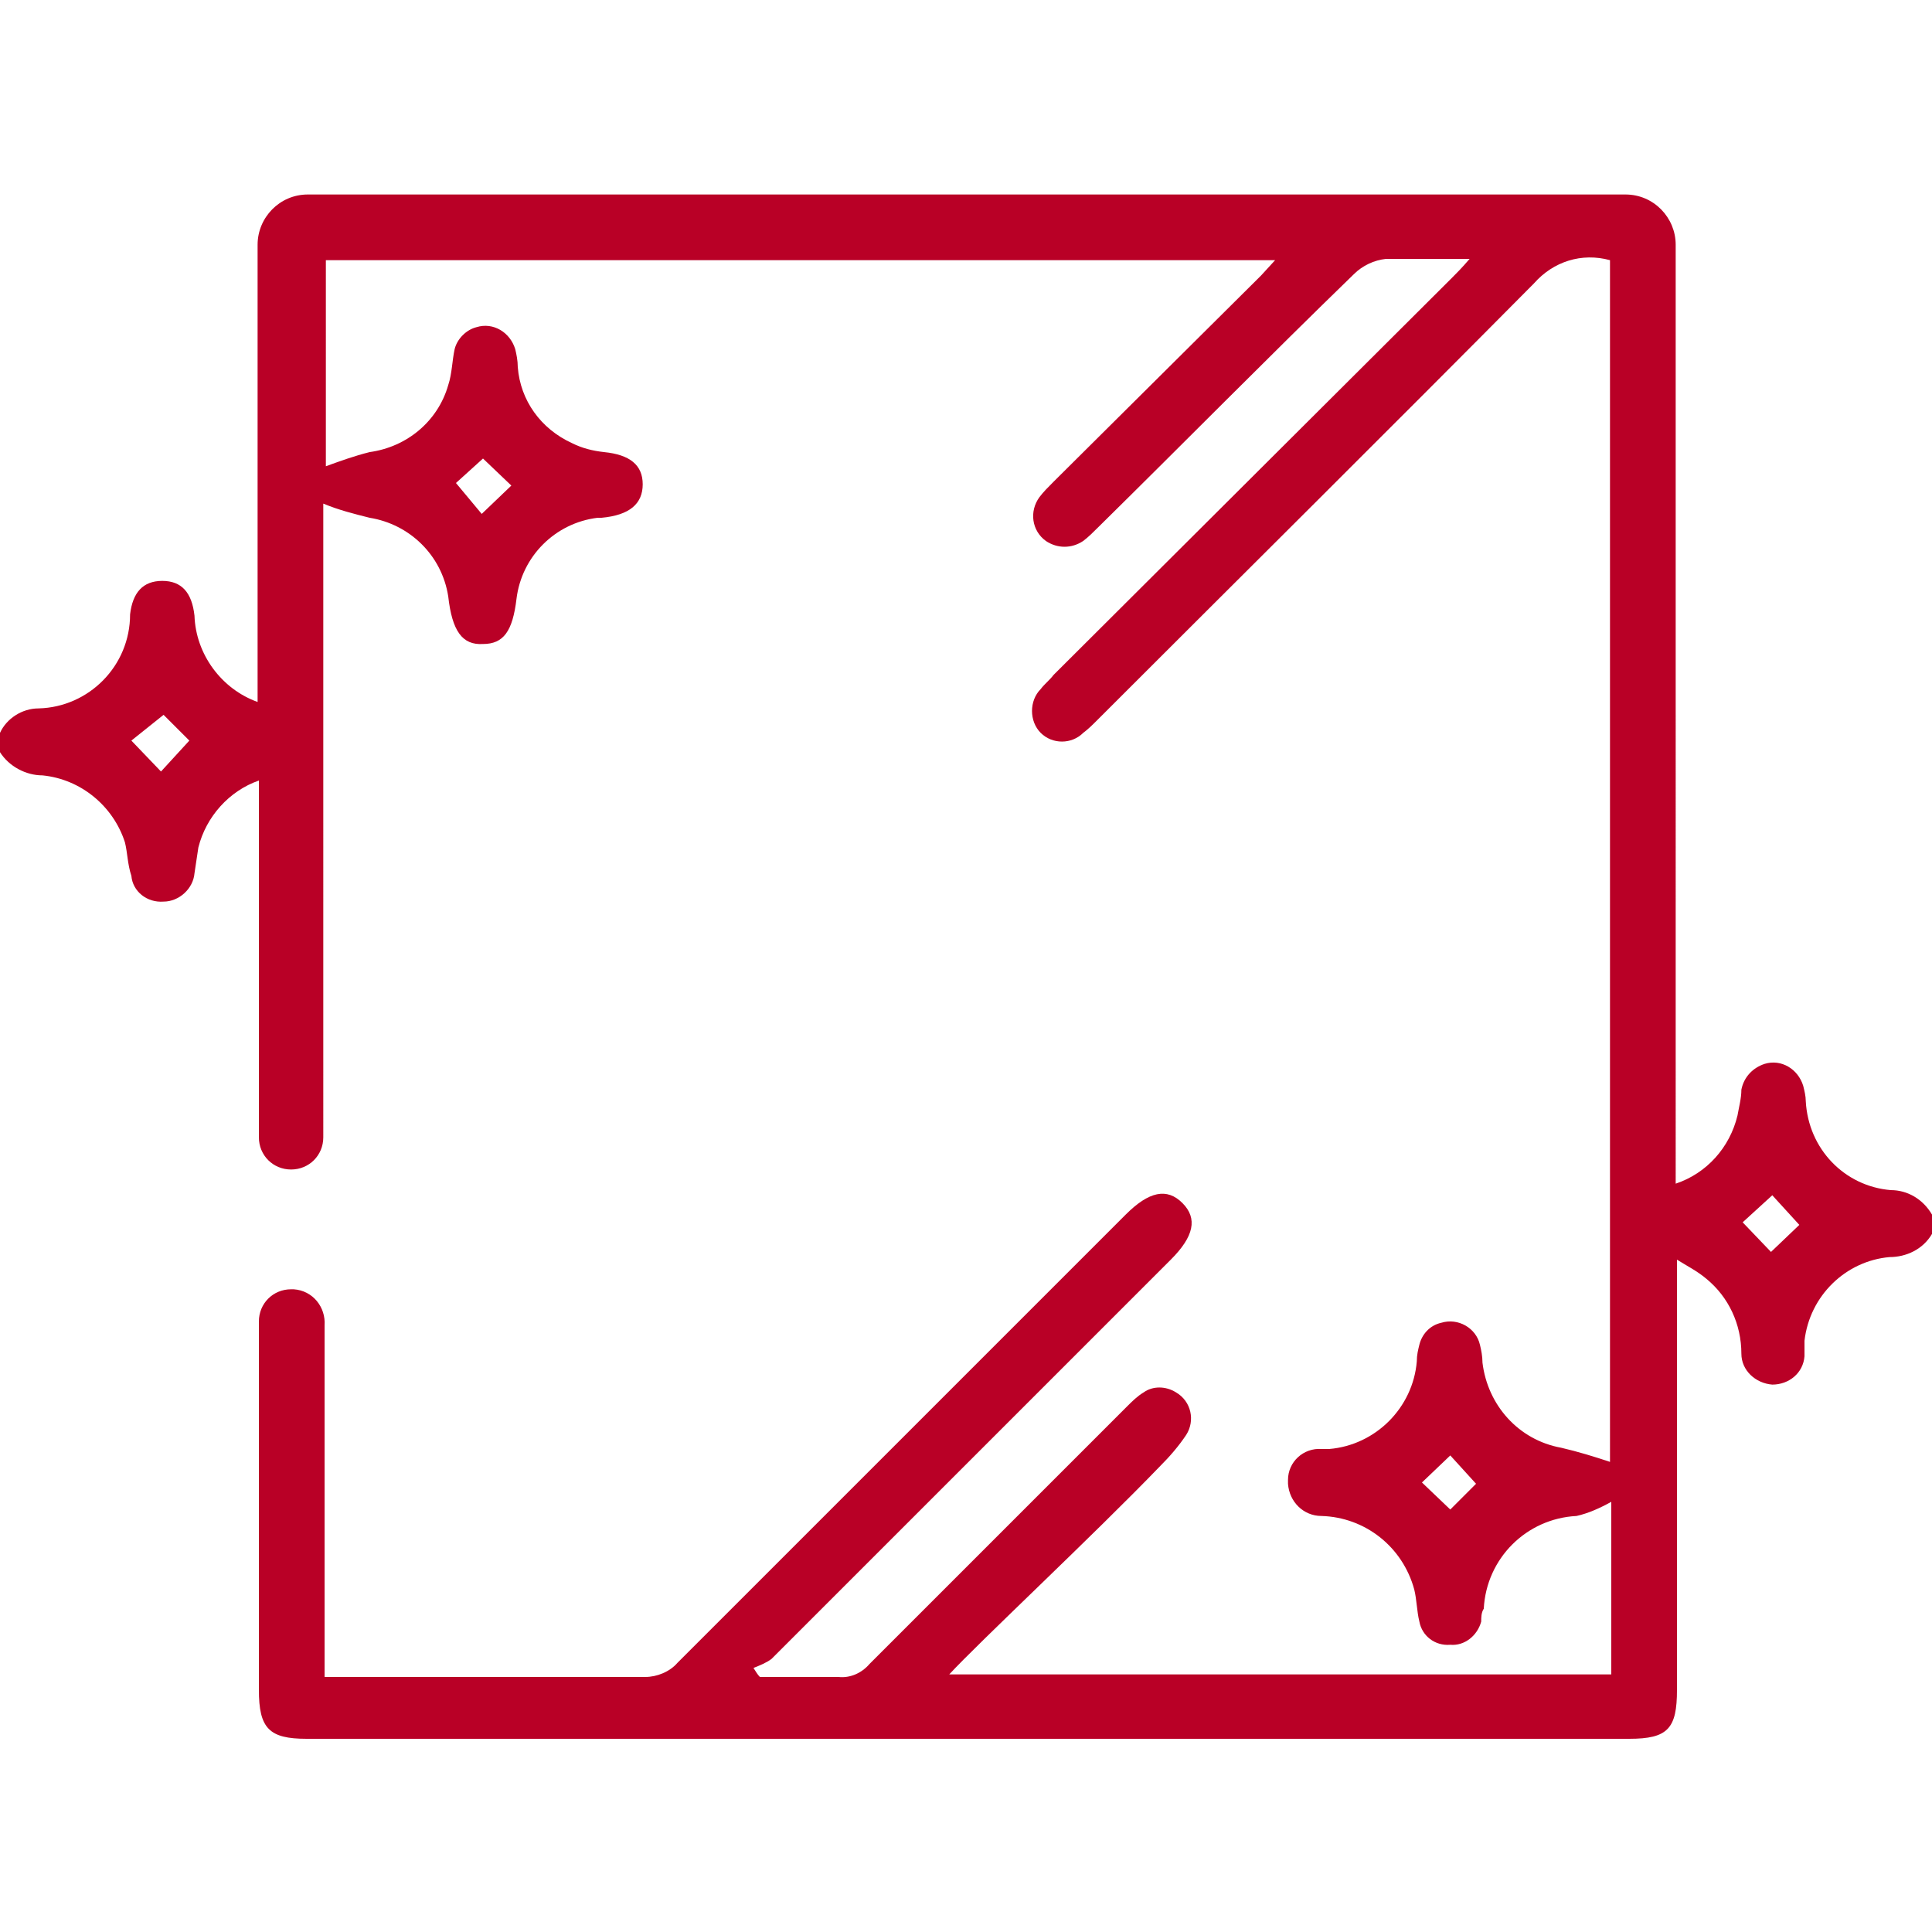 <?xml version="1.0" encoding="UTF-8"?>
<!-- Generator: Adobe Illustrator 23.0.1, SVG Export Plug-In . SVG Version: 6.00 Build 0)  -->
<svg xmlns="http://www.w3.org/2000/svg" xmlns:xlink="http://www.w3.org/1999/xlink" version="1.1" id="Livello_1" x="0px" y="0px" viewBox="0 0 150 150" style="enable-background:new 0 0 150 150;" xml:space="preserve">
<style type="text/css">
	.st0{fill:#B90026;}
</style>
<title>Value Add</title>
<g>
	<g id="Modalità_Isolamento">
		<path class="st0" d="M146.8,92.4c-3.6-0.3-6.4-3.2-6.6-6.9c0-0.4-0.1-0.8-0.2-1.2c-0.4-1.3-1.7-2.1-3-1.7c-0.9,0.3-1.6,1-1.8,2    c0,0.7-0.2,1.4-0.3,2c-0.6,2.5-2.4,4.5-4.8,5.3V19c0-2.1-1.7-3.9-3.9-3.9H23.9c-2.2,0-3.9,1.8-3.9,3.9v35.5    c-2.8-1-4.8-3.7-4.9-6.7c-0.2-1.8-1-2.7-2.5-2.7s-2.3,0.9-2.5,2.6C10.1,51.7,6.9,54.9,3,55c-1.3,0-2.5,0.8-3,1.9v1.5    c0.7,1.1,2,1.8,3.3,1.8c3,0.3,5.5,2.4,6.4,5.2c0.2,0.8,0.2,1.7,0.5,2.6c0.1,1.2,1.2,2.1,2.5,2c1.2,0,2.3-1,2.4-2.2    c0.1-0.7,0.2-1.3,0.3-2c0.6-2.4,2.4-4.4,4.7-5.2v27.7c0,1.4,1.1,2.5,2.5,2.5l0,0c1.4,0,2.5-1.1,2.5-2.5V39.1    c1.2,0.5,2.4,0.8,3.6,1.1c3.1,0.5,5.6,2.9,6.1,6.1c0.3,2.7,1.1,3.8,2.7,3.7c1.6,0,2.3-1,2.6-3.5c0.4-3.3,3-5.9,6.3-6.3h0.3    c2.2-0.2,3.2-1.1,3.2-2.6c0-1.5-1-2.3-3-2.5c-0.9-0.1-1.7-0.3-2.5-0.7c-2.4-1.1-4-3.3-4.2-5.9c0-0.5-0.1-1-0.2-1.4    c-0.4-1.3-1.7-2.1-3-1.7c-0.8,0.2-1.5,0.9-1.7,1.7c-0.2,0.9-0.2,1.9-0.5,2.8c-0.8,2.8-3.2,4.8-6.1,5.2c-1.2,0.3-2.3,0.7-3.4,1.1    V20.2h73.7l-1.1,1.2l-16.1,16c-0.4,0.4-0.8,0.8-1.1,1.2c-0.8,1.1-0.6,2.6,0.5,3.4c0.9,0.6,2,0.6,2.9,0c0.4-0.3,0.8-0.7,1.2-1.1    c6.6-6.5,13.1-13.1,19.8-19.6c0.7-0.7,1.6-1.1,2.5-1.2c2,0,4.1,0,6.5,0c-0.6,0.7-1,1.1-1.4,1.5L81.8,52.4c-0.3,0.4-0.7,0.7-1,1.1    c-0.9,0.9-0.9,2.5,0,3.4c0.9,0.9,2.4,0.9,3.3,0c0.4-0.3,0.7-0.6,1.1-1c11.3-11.3,22.6-22.5,33.9-33.9c1.5-1.7,3.7-2.4,5.9-1.8    v93.3c-1.2-0.4-2.5-0.8-3.8-1.1c-3.3-0.6-5.7-3.3-6.1-6.6c0-0.5-0.1-1-0.2-1.4c-0.3-1.3-1.7-2.1-3-1.7c-0.9,0.2-1.5,0.9-1.7,1.7    c-0.1,0.4-0.2,0.8-0.2,1.3c-0.3,3.6-3.2,6.5-6.8,6.8h-0.6c-1.4-0.1-2.6,1-2.6,2.4c0,0.1,0,0.2,0,0.3c0.1,1.4,1.2,2.5,2.6,2.5    c3.4,0.1,6.3,2.4,7.2,5.7c0.2,0.8,0.2,1.7,0.4,2.5c0.2,1.1,1.2,1.9,2.4,1.8c1.1,0.1,2.1-0.7,2.4-1.8c0-0.3,0-0.7,0.2-1    c0.2-3.9,3.3-7,7.2-7.2c0.9-0.2,1.8-0.6,2.7-1.1V130H73.7c2.2-2.4,11.2-10.8,16.4-16.2c0.7-0.7,1.4-1.5,2-2.4    c0.7-1.1,0.4-2.6-0.8-3.3c-0.8-0.5-1.8-0.5-2.5,0c-0.5,0.3-0.9,0.7-1.3,1.1l-20,20c-0.6,0.7-1.5,1.1-2.4,1c-2,0-4.1,0-6.1,0    c-0.2-0.2-0.3-0.4-0.5-0.7c0.5-0.2,1-0.4,1.4-0.7c10.3-10.3,20.7-20.7,31-31c1.8-1.8,2.1-3.2,0.9-4.4c-1.2-1.2-2.6-0.9-4.4,0.9    c-11.6,11.6-23.2,23.2-34.8,34.8c-0.6,0.7-1.6,1.1-2.5,1.1c-7.8,0-15.5,0-23.3,0h-1.6v-27.3c0.1-1.4-0.9-2.7-2.4-2.8    c-0.1,0-0.1,0-0.2,0l0,0c-1.4,0-2.5,1.1-2.5,2.5v28.6c0,3,0.8,3.8,3.7,3.8h102.7c3,0,3.7-0.8,3.7-3.8V97.8    c0.8,0.5,1.6,0.9,2.3,1.5c1.7,1.4,2.7,3.5,2.7,5.8c0,1.3,1.1,2.3,2.4,2.4c1.3,0,2.4-0.9,2.5-2.2c0-0.4,0-0.8,0-1.2    c0.4-3.5,3.2-6.2,6.6-6.5c1.3,0,2.6-0.6,3.3-1.8v-1.5C149.3,93.1,148.1,92.4,146.8,92.4z M12.5,59.9l-2.3-2.4l2.5-2l2,2L12.5,59.9    z M37.5,35.6l2.2,2.1l-2.3,2.2l-2-2.4L37.5,35.6z M112.6,117.2l-2.2-2.1l2.2-2.1l2,2.2L112.6,117.2z M137.5,97.2l-2.2-2.3l2.3-2.1    l2.1,2.3L137.5,97.2z"></path>
	</g>
</g>
</svg>
